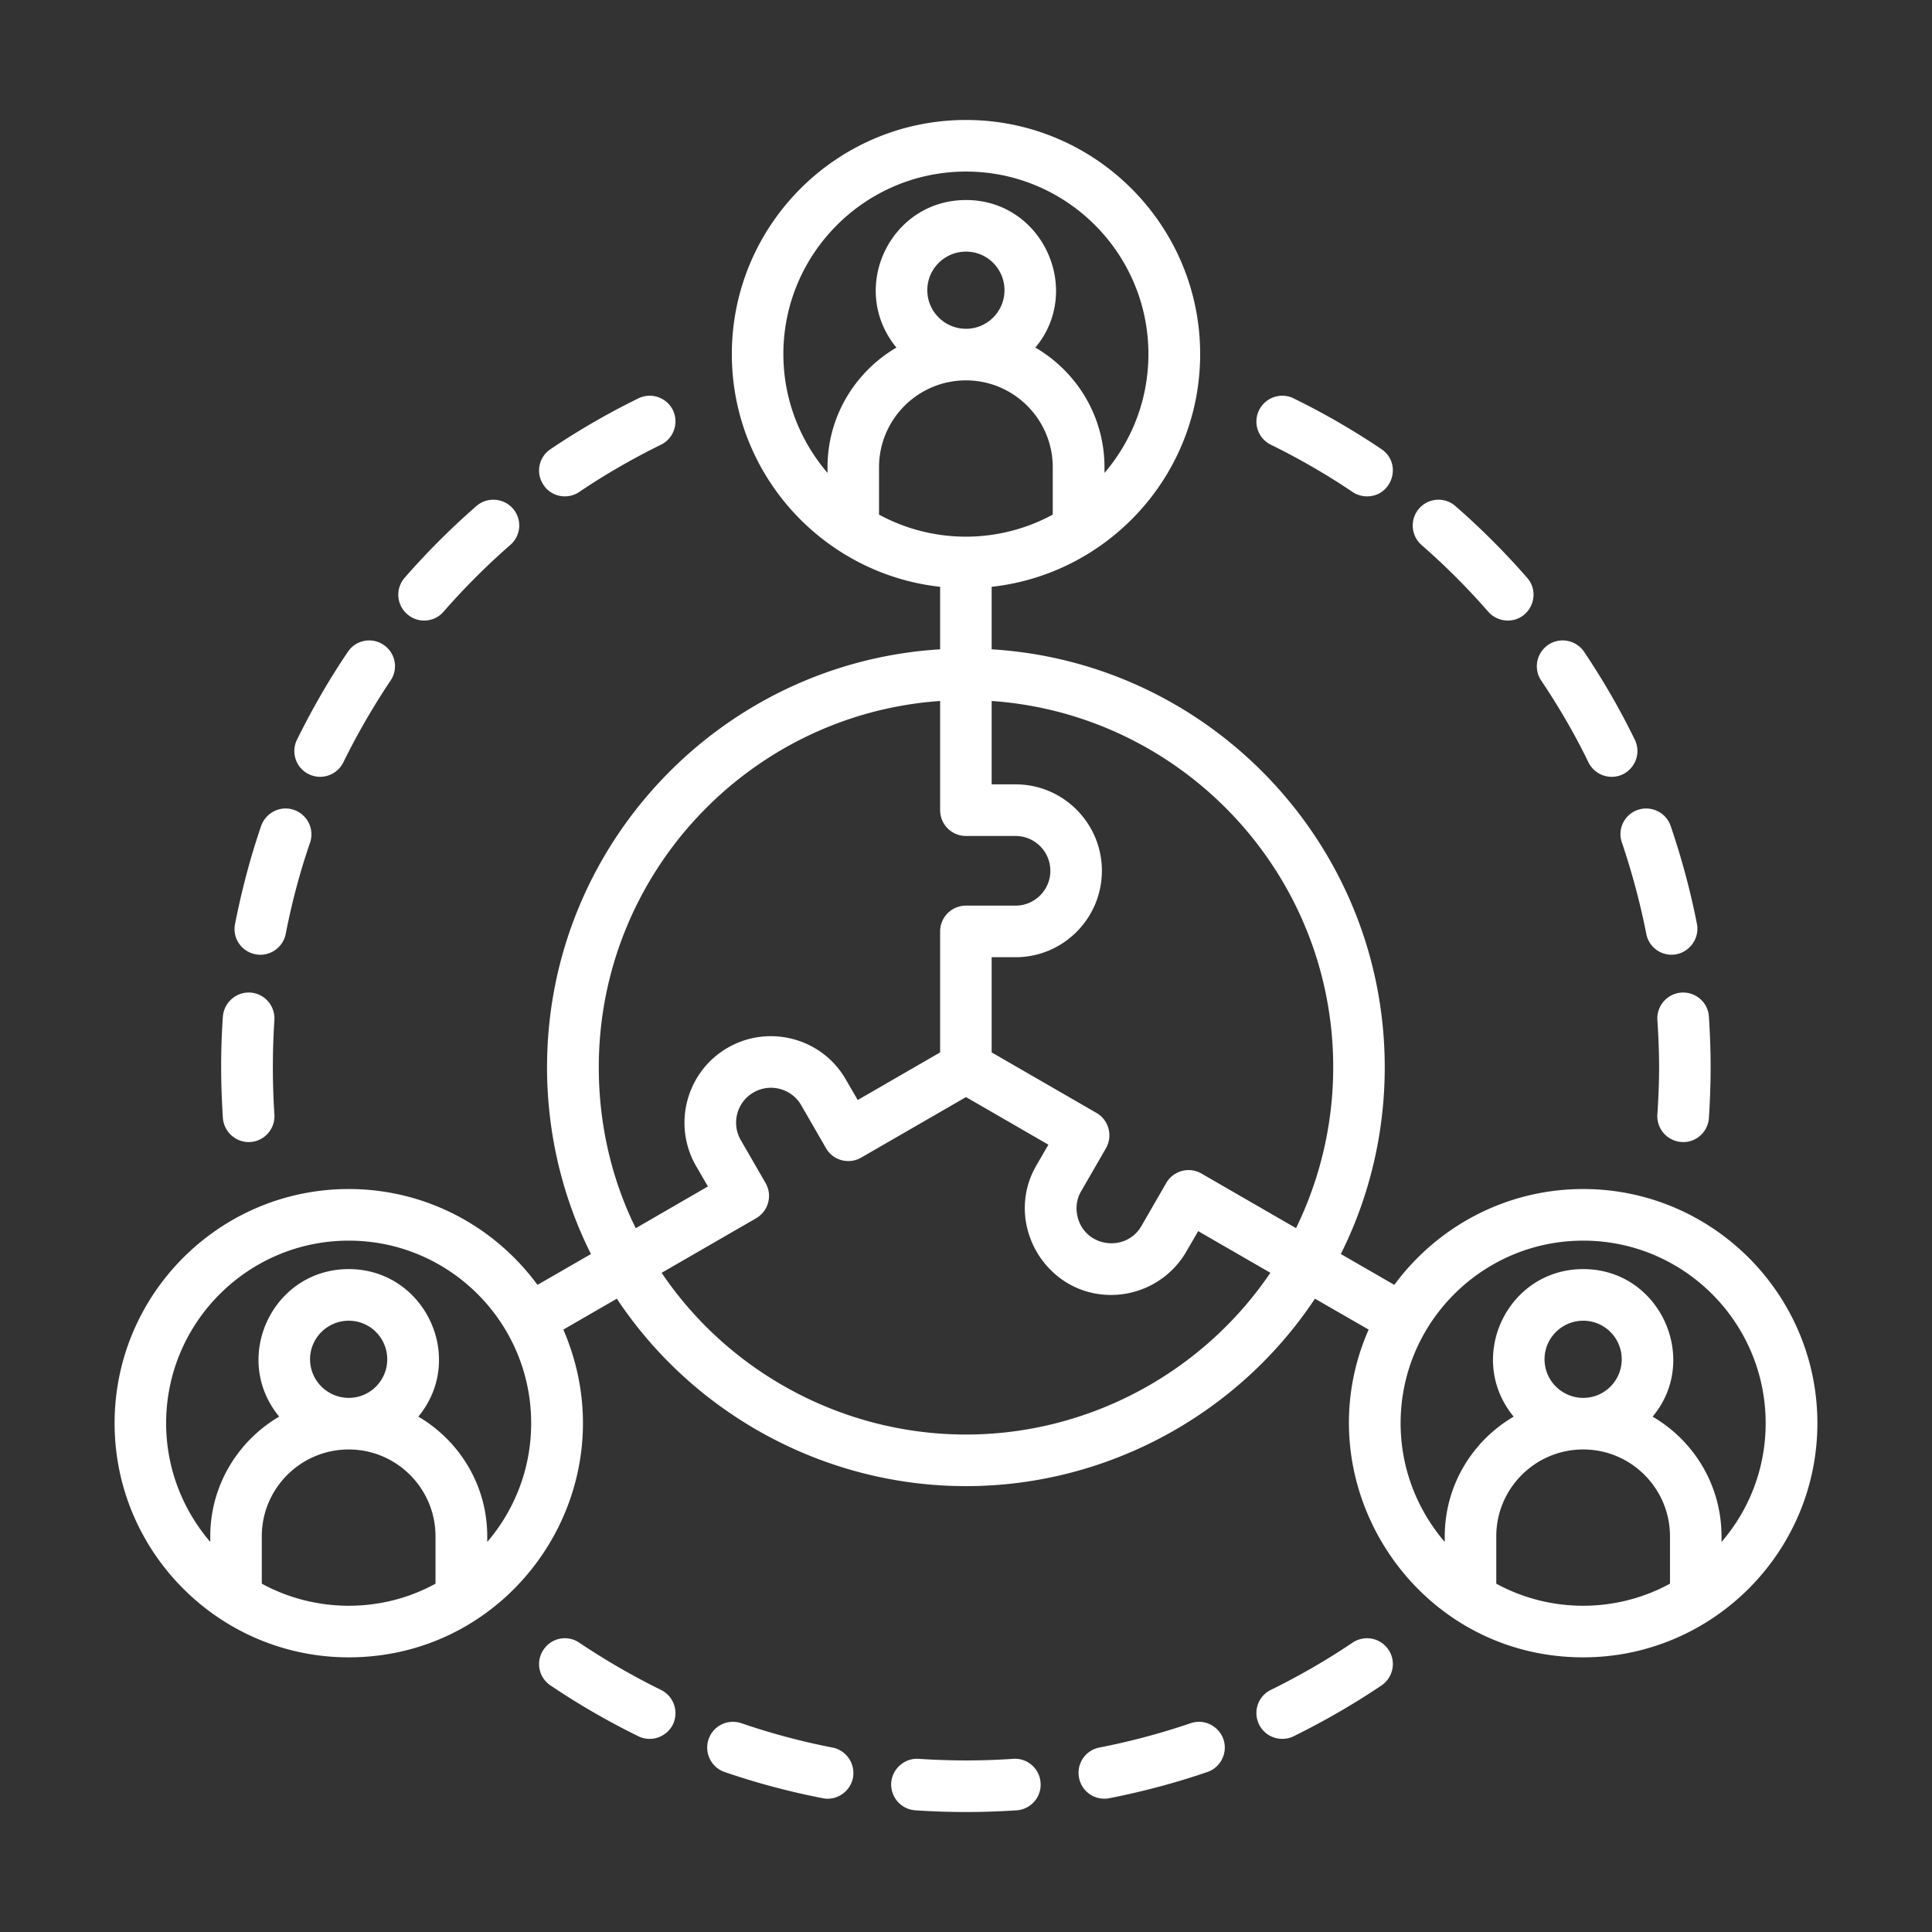 <svg xmlns="http://www.w3.org/2000/svg" version="1.1" xmlns:xlink="http://www.w3.org/1999/xlink" width="512" height="512" x="0" y="0" viewBox="0 0 500 500" style="enable-background:new 0 0 512 512" xml:space="preserve" class=""><rect x="0" y="0" width="500" height="500" fill="#333333" stroke="none"/><g><path fill-rule="evenodd" d="M220.741 460.101c-.72 3.709-4.389 5.998-7.821 5.272a189.385 189.385 0 0 1-25.376-6.774c-3.489-1.193-5.345-4.997-4.164-8.474 1.182-3.494 4.951-5.351 8.496-4.158 7.596 2.616 15.586 4.743 23.576 6.302 3.601.703 5.965 4.208 5.289 7.832zm-46.589-13.814c-1.69 3.37-5.771 4.648-8.946 3.055a191.828 191.828 0 0 1-22.732-13.149 6.623 6.623 0 0 1-1.801-9.267c2.026-3.056 6.19-3.877 9.228-1.812a183.581 183.581 0 0 0 21.156 12.232c3.321 1.621 4.671 5.627 3.095 8.941zM57.68 289.337c-.564-8.959-.624-17.274 0-26.237.281-3.685 3.489-6.471 7.146-6.223 3.657.253 6.415 3.438 6.189 7.118a187.895 187.895 0 0 0 0 24.454c.247 3.84-2.821 7.118-6.64 7.118-3.488-.002-6.414-2.708-6.695-6.23zm3.151-50.202c1.688-8.62 3.939-17.156 6.752-25.382 1.238-3.489 5.008-5.351 8.496-4.158a6.703 6.703 0 0 1 4.164 8.485c-2.645 7.647-4.727 15.591-6.302 23.609-.724 3.706-4.38 5.995-7.821 5.272-3.657-.702-6.02-4.213-5.289-7.826zm16.036-47.714c3.882-7.866 8.271-15.513 13.166-22.732 2.026-3.061 6.19-3.871 9.228-1.806a6.623 6.623 0 0 1 1.801 9.267 184.646 184.646 0 0 0-12.21 21.151 6.687 6.687 0 0 1-8.946 3.055c-3.32-1.62-4.671-5.626-3.039-8.935zm322.015-15.271c-2.082-3.061-1.238-7.208 1.801-9.267 3.038-2.065 7.202-1.255 9.284 1.806 4.839 7.213 9.284 14.86 13.11 22.732 2.195 4.484-1.113 9.622-5.964 9.622a6.72 6.72 0 0 1-6.021-3.742c-3.545-7.326-7.709-14.438-12.21-21.151zm24.983 33.445c3.489-1.182 7.315.669 8.496 4.158a193.982 193.982 0 0 1 6.809 25.371c.787 4.116-2.464 7.962-6.583 7.962a6.64 6.64 0 0 1-6.527-5.396 185.404 185.404 0 0 0-6.302-23.609c-1.239-3.489.618-7.281 4.107-8.486zm18.399 53.493c.592 9.411.597 16.844 0 26.248-.236 3.727-3.535 6.509-7.09 6.212a6.692 6.692 0 0 1-6.246-7.112c.594-9.24.595-15.198 0-24.442a6.704 6.704 0 0 1 6.246-7.118c3.658-.219 6.865 2.538 7.09 6.212zm-82.937 163.838c2.082 3.061 1.238 7.208-1.801 9.267-7.202 4.861-14.911 9.284-22.732 13.149-3.252 1.588-7.324.292-8.946-3.055-1.632-3.314-.281-7.32 3.038-8.941 7.315-3.595 14.461-7.708 21.156-12.232 3.095-2.053 7.203-1.254 9.285 1.812zm-42.707 23.188c1.182 3.488-.675 7.292-4.164 8.485a192.748 192.748 0 0 1-25.376 6.774 6.644 6.644 0 0 1-7.821-5.272 6.64 6.64 0 0 1 5.233-7.832 179.487 179.487 0 0 0 23.632-6.302c3.488-1.193 7.258.664 8.496 4.147zm-47.32 11.281c.281 3.674-2.532 6.865-6.189 7.112-8.944.593-17.326.589-26.22 0a6.7 6.7 0 0 1-6.246-7.112c.281-3.68 3.489-6.454 7.09-6.212 8.247.541 16.255.564 24.476 0 3.656-.264 6.863 2.532 7.089 6.212zM104.719 149.531a194 194 0 0 1 18.568-18.563c2.757-2.419 6.977-2.132 9.453.641a6.66 6.66 0 0 1-.675 9.425 180.775 180.775 0 0 0-17.274 17.274c-2.422 2.802-6.636 3.058-9.396.642a6.65 6.65 0 0 1-.676-9.419zm35.954-24.015a6.629 6.629 0 0 1 1.801-9.273 191.656 191.656 0 0 1 22.732-13.144 6.691 6.691 0 0 1 8.946 3.05c1.575 3.314.225 7.309-3.095 8.941-7.315 3.596-14.461 7.709-21.156 12.233-3.013 2.041-7.243 1.259-9.228-1.807zm185.175-19.367a6.693 6.693 0 0 1 8.946-3.05 191.735 191.735 0 0 1 22.732 13.144c5.44 3.677 2.839 12.216-3.77 12.216a6.72 6.72 0 0 1-3.714-1.137c-6.696-4.524-13.842-8.637-21.156-12.233a6.663 6.663 0 0 1-3.038-8.94zm41.412 25.46c2.42-2.774 6.64-3.061 9.397-.641a194 194 0 0 1 18.568 18.563c3.776 4.332.665 11.068-5.008 11.068a6.777 6.777 0 0 1-5.064-2.29 179.397 179.397 0 0 0-17.274-17.274 6.707 6.707 0 0 1-.619-9.426zm78.267 267.443V397.6c0-13.206-7.146-24.746-17.837-30.975 12.411-14.811 1.926-38.183-17.949-38.183-19.709 0-30.509 23.008-18.005 38.183-10.634 6.217-17.837 17.769-17.837 30.975v1.452c-7.09-8.271-11.422-19.007-11.422-30.733 0-26.051 21.213-47.242 47.264-47.242s47.208 21.19 47.208 47.242a46.812 46.812 0 0 1-11.422 30.733zm-45.801-47.276c0 5.514 4.502 9.993 10.016 9.993s9.959-4.479 9.959-9.993c0-5.503-4.445-9.976-9.959-9.976s-10.016 4.473-10.016 9.976zm-12.491 58.079c13.98 7.612 30.952 7.626 44.957 0V397.6c0-12.39-10.072-22.479-22.45-22.479-12.435 0-22.507 10.089-22.507 22.479zM250 371.256c-31.622 0-61.218-15.879-78.774-41.851l24.476-14.129c3.174-1.845 4.271-5.943 2.42-9.121l-6.415-11.113c-2.476-4.31-1.013-9.835 3.32-12.323 4.276-2.481 9.847-1.001 12.322 3.303l6.415 11.113c1.806 3.212 5.94 4.287 9.115 2.448L250 283.924l21.325 12.322-3.095 5.328c-8.603 14.841 2.271 33.558 19.299 33.558 8.01 0 15.448-4.247 19.468-11.186l3.095-5.328 18.68 10.781c-17.61 25.978-47.206 41.857-78.772 41.857zm-6.696-189.845c-49.29 3.438-88.339 44.648-88.339 94.804 0 14.607 3.264 28.888 9.565 41.643l18.681-10.809-3.095-5.328c-6.133-10.685-2.475-24.392 8.215-30.564 10.691-6.167 24.42-2.492 30.553 8.193l3.095 5.334 21.325-12.322V241.05c0-3.686 2.982-6.673 6.696-6.673h12.829c4.951 0 9.003-4.046 9.003-9.014 0-4.974-4.051-9.014-9.003-9.014H250a6.68 6.68 0 0 1-6.696-6.679zm-40.568-89.773c0-26.046 21.213-47.236 47.264-47.236 26.052 0 47.208 21.19 47.208 47.236 0 11.737-4.276 22.473-11.366 30.744v-1.452c0-13.212-7.202-24.758-17.893-30.975 12.428-14.872 1.89-38.188-17.949-38.188-19.672 0-30.526 22.951-18.005 38.188-10.634 6.217-17.837 17.763-17.837 30.975v1.452c-7.089-8.272-11.422-19.007-11.422-30.744zM250 98.44c-12.435 0-22.507 10.089-22.507 22.49v12.255a47.151 47.151 0 0 0 44.957 0V120.93c.001-12.401-10.071-22.49-22.45-22.49zm-10.016-23.334c0 5.503 4.501 9.982 10.016 9.982s9.959-4.479 9.959-9.982c0-5.509-4.445-9.987-9.959-9.987s-10.016 4.479-10.016 9.987zm105.051 201.109c0-50.156-39.049-91.355-88.395-94.804v21.578h6.189c12.322 0 22.338 10.033 22.338 22.366 0 12.339-10.016 22.372-22.338 22.372h-6.189v24.634l27.121 15.659c3.207 1.84 4.276 5.925 2.476 9.115l-6.415 11.118c-1.238 2.065-1.519 4.496-.9 6.837 2.066 7.803 12.543 9.047 16.486 2.183l6.414-11.118c1.853-3.186 5.927-4.295 9.115-2.442l24.476 14.129a94.934 94.934 0 0 0 9.622-41.627zM126.1 399.052V397.6c0-13.206-7.202-24.757-17.837-30.975 12.54-15.218 1.618-38.183-18.005-38.183-19.709 0-30.509 23.008-18.005 38.183-10.634 6.217-17.837 17.769-17.837 30.975v1.452c-7.09-8.271-11.422-19.007-11.422-30.733 0-26.051 21.212-47.242 47.264-47.242s47.208 21.19 47.208 47.242c0 11.726-4.276 22.461-11.366 30.733zm-45.857-47.276c0 5.514 4.501 9.993 10.015 9.993s9.959-4.479 9.959-9.993c0-5.503-4.445-9.976-9.959-9.976s-10.015 4.473-10.015 9.976zm-12.491 58.079c13.941 7.591 31.035 7.645 44.957 0V397.6c0-12.39-10.072-22.479-22.451-22.479-12.435 0-22.507 10.089-22.507 22.479v12.255zm341.99-102.136c-20.031 0-37.811 9.773-48.896 24.802l-13.842-7.984c7.484-14.939 11.366-31.504 11.366-48.322 0-57.522-45.013-104.718-101.73-108.173v-16.177c30.328-3.337 53.96-29.068 53.96-60.228 0-33.411-27.177-60.588-60.599-60.588-33.423 0-60.6 27.177-60.6 60.588 0 31.161 23.632 56.891 53.904 60.228v16.177c-56.661 3.455-101.731 50.651-101.731 108.173 0 16.959 3.939 33.541 11.366 48.328l-13.842 7.979c-11.028-15.029-28.809-24.802-48.84-24.802-33.423 0-60.599 27.182-60.599 60.599 0 33.411 27.177 60.599 60.599 60.599 43.42 0 72.943-44.542 55.535-84.822l13.842-8.001c19.975 30.08 54.016 48.513 90.364 48.513s70.334-18.433 90.308-48.513l13.898 8.001c-17.339 39.432 11.552 84.822 55.536 84.822 33.366 0 60.599-27.188 60.599-60.599.001-33.417-27.232-60.6-60.598-60.6z" clip-rule="evenodd" fill="#ffffff" opacity="1" data-original="#000000" class=""></path></g></svg>
